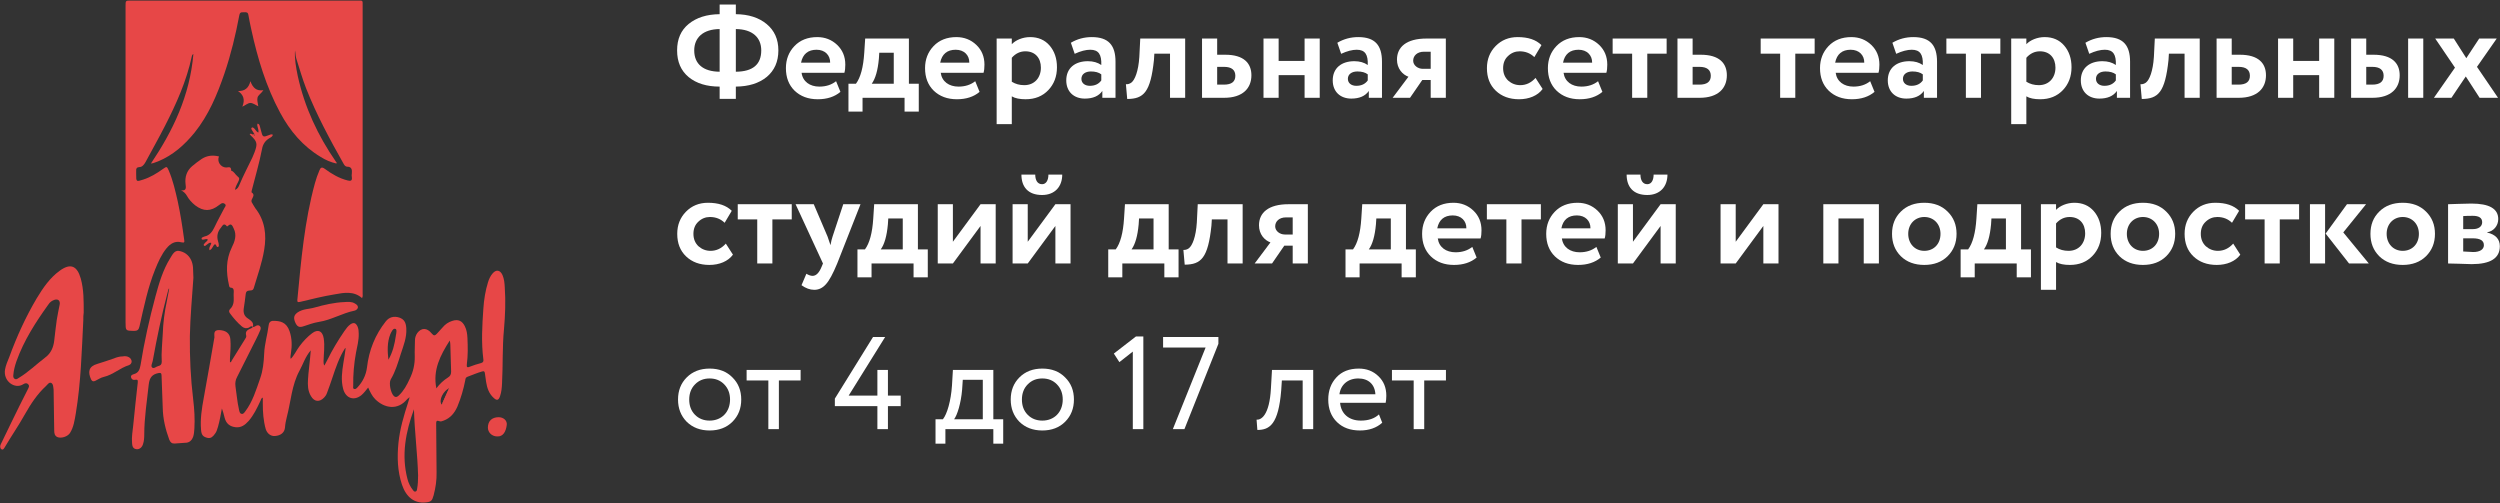 <?xml version="1.0" encoding="UTF-8"?> <svg xmlns="http://www.w3.org/2000/svg" viewBox="0 0 333.00 67.00" data-guides="{&quot;vertical&quot;:[],&quot;horizontal&quot;:[]}"><rect x="0" y="0" width="333.00" height="67.00" fill="#333333" stroke="none"/><defs></defs><path fill="#e74747" stroke="none" fill-opacity="1" stroke-width="1" stroke-opacity="1" id="tSvg16fb925f3c" title="Path 1" d="M48.225 39.708C47.125 38.734 45.816 38.984 44.585 39.207C43.04 39.457 41.495 39.847 39.977 40.209C39.636 40.292 39.584 40.209 39.61 39.903C40.108 34.698 40.553 29.494 41.941 24.428C42.098 23.844 42.307 23.259 42.543 22.703C42.7 22.313 42.857 22.202 43.25 22.48C44.193 23.176 45.187 23.76 46.313 24.039C46.733 24.15 46.942 24.067 46.863 23.566C46.837 23.426 46.837 23.287 46.863 23.148C46.916 22.619 46.863 22.202 46.235 22.202C46.025 22.202 45.868 22.007 45.764 21.812C43.931 18.556 42.15 15.272 40.762 11.737C40.265 10.457 39.898 9.149 39.479 7.841C39.348 7.479 39.374 7.034 39.296 6.728C39.217 7.813 39.427 8.982 39.662 10.123C40.579 14.326 42.359 18.083 44.742 21.534C44.795 21.59 44.873 21.645 44.821 21.785C44.062 21.617 43.355 21.311 42.7 20.894C40.369 19.502 38.615 17.443 37.306 14.994C35.447 11.543 34.321 7.813 33.483 3.973C33.352 3.332 33.195 2.692 33.09 2.024C33.038 1.635 32.828 1.607 32.54 1.635C32.278 1.662 31.99 1.523 31.885 1.996C31.388 4.64 30.759 7.257 29.895 9.789C28.927 12.628 27.774 15.355 25.915 17.665C24.58 19.308 23.035 20.671 21.097 21.478C20.861 21.562 20.652 21.645 20.416 21.729C20.338 21.756 20.233 21.756 20.102 21.785C23.061 17.387 25.287 12.739 25.758 7.201C25.575 7.284 25.575 7.423 25.549 7.507C24.842 10.819 23.48 13.825 21.987 16.747C21.149 18.389 20.233 20.003 19.369 21.617C19.16 21.979 18.924 22.258 18.531 22.258C18.217 22.285 18.112 22.452 18.138 22.759C18.138 22.898 18.138 23.064 18.138 23.232C18.138 24.206 18.138 24.233 19.055 23.927C20.023 23.621 20.888 23.093 21.699 22.508C22.223 22.146 22.223 22.146 22.485 22.731C23.035 24.011 23.349 25.402 23.663 26.766C24.03 28.464 24.292 30.162 24.527 31.887C24.58 32.221 24.606 32.388 24.161 32.277C23.323 32.054 22.694 32.444 22.171 33.084C21.49 33.919 21.071 34.893 20.652 35.923C19.683 38.344 19.16 40.904 18.583 43.465C18.479 43.938 18.295 44.077 17.85 44.077C16.724 44.049 16.724 44.077 16.724 42.88C16.724 28.854 16.724 14.827 16.724 0.828C16.724 0.076 16.724 0.076 17.405 0.076C27.46 0.076 37.541 0.076 47.596 0.076C48.382 0.076 48.303 -0.007 48.303 0.855C48.303 13.574 48.303 26.321 48.303 39.04C48.303 39.262 48.356 39.457 48.225 39.708ZM25.758 6.95C25.749 6.941 25.741 6.932 25.732 6.923C25.723 6.932 25.715 6.941 25.706 6.95C25.723 6.95 25.741 6.95 25.758 6.95Z"></path><path fill="#e74747" stroke="none" fill-opacity="1" stroke-width="1" stroke-opacity="1" id="tSvgeb3c6b0c41" title="Path 2" d="M45.975 46.359C45.19 47.584 44.718 48.975 44.247 50.395C44.038 51.035 43.802 51.675 43.566 52.315C43.487 52.565 43.356 52.76 43.173 52.955C42.571 53.595 41.864 53.54 41.419 52.76C41 52.064 40.974 51.313 41.026 50.534C41.079 49.56 41.236 48.558 41.314 47.584C41.34 47.333 41.367 47.055 41.393 46.665C40.66 47.528 40.371 48.502 39.9 49.365C38.853 51.285 38.748 53.484 38.198 55.571C38.093 56.016 37.989 56.462 37.962 56.935C37.91 57.603 37.413 58.02 36.627 58.076C36.077 58.132 35.58 57.742 35.396 57.158C35.082 56.044 35.004 54.903 35.004 53.762C35.004 53.512 35.004 53.261 35.004 52.955C34.768 53.038 34.768 53.261 34.689 53.4C34.244 54.346 33.799 55.293 33.118 56.072C32.647 56.601 32.123 56.99 31.39 56.907C30.657 56.824 30.133 56.462 29.924 55.655C29.819 55.237 29.714 54.82 29.557 54.402C29.4 55.237 29.269 56.044 29.034 56.852C28.929 57.185 28.85 57.519 28.641 57.77C28.405 58.104 28.117 58.438 27.646 58.327C27.043 58.188 26.834 57.937 26.781 57.269C26.65 55.822 26.886 54.374 27.148 52.955C27.619 50.339 28.091 47.695 28.536 45.079C28.536 45.051 28.562 45.023 28.562 44.968C28.562 44.494 28.405 43.965 29.164 43.965C30.081 43.993 30.604 44.383 30.683 45.162C30.762 46.025 30.683 46.888 30.631 47.751C30.631 47.917 30.631 48.085 30.631 48.252C30.788 48.279 30.814 48.14 30.866 48.029C31.442 47.111 32.018 46.192 32.594 45.246C32.699 45.079 32.83 44.884 32.804 44.745C32.594 44.049 33.066 43.91 33.485 43.715C33.563 43.687 33.642 43.604 33.694 43.548C33.877 43.576 34.008 43.437 34.139 43.381C34.323 43.298 34.48 43.298 34.637 43.465C34.768 43.632 34.742 43.799 34.663 43.993C34.349 44.745 33.956 45.496 33.59 46.22C32.909 47.556 32.254 48.892 31.573 50.228C31.364 50.617 31.311 51.007 31.364 51.452C31.521 52.482 31.6 53.54 31.835 54.569C31.888 54.792 31.914 55.07 32.175 55.126C32.411 55.182 32.542 54.959 32.673 54.792C33.642 53.512 34.113 51.953 34.637 50.45C35.03 49.365 35.134 48.252 35.187 47.111C35.239 45.803 35.632 44.578 35.789 43.298C35.816 42.992 35.999 42.769 36.287 42.741C37.334 42.713 38.146 42.908 38.565 44.105C38.905 45.079 38.905 46.081 38.748 47.083C38.722 47.305 38.643 47.528 38.722 47.806C39.219 47.305 39.481 46.665 39.9 46.109C40.398 45.441 40.948 44.856 41.576 44.383C42.362 43.799 42.964 44.077 43.121 45.079C43.278 46.109 43.121 47.111 43.095 48.14C43.095 48.307 43.095 48.502 43.2 48.697C43.33 48.446 43.487 48.196 43.618 47.917C44.273 46.582 45.032 45.329 45.87 44.105C46.106 43.771 46.342 43.437 46.656 43.214C47.101 42.908 47.389 42.992 47.625 43.492C47.756 43.799 47.782 44.105 47.782 44.439C47.808 45.329 47.572 46.164 47.415 46.999C47.154 48.446 47.023 49.894 47.049 51.369C47.049 51.536 46.97 51.758 47.18 51.814C47.337 51.87 47.494 51.73 47.599 51.619C48.306 50.868 48.751 49.977 48.882 48.947C49.144 46.638 49.982 44.578 51.395 42.797C51.84 42.24 52.469 42.073 53.176 42.296C53.805 42.518 54.066 42.908 54.119 43.715C54.197 44.94 53.752 46.025 53.386 47.138C53.019 48.307 52.678 49.476 52.05 50.534C51.762 51.035 52.05 52.343 52.443 52.732C52.705 52.983 52.914 52.872 53.124 52.677C53.779 52.064 54.197 51.285 54.564 50.478C55.035 49.532 55.271 48.53 55.245 47.444C55.218 46.749 55.271 46.053 55.271 45.357C55.271 44.995 55.376 44.661 55.585 44.355C56.135 43.632 56.868 43.632 57.497 44.411C57.785 44.773 57.942 44.717 58.204 44.439C58.439 44.16 58.701 43.91 58.937 43.632C59.303 43.186 59.722 42.908 60.246 42.741C61.005 42.491 61.555 42.713 61.922 43.465C62.158 43.938 62.236 44.467 62.262 44.995C62.315 46.164 62.341 47.333 62.184 48.502C62.131 48.919 62.236 49.003 62.603 48.836C63.074 48.641 63.572 48.502 64.069 48.363C64.331 48.279 64.436 48.168 64.383 47.862C64.095 45.608 64.226 43.381 64.383 41.127C64.462 39.93 64.645 38.733 65.012 37.565C65.143 37.147 65.326 36.757 65.614 36.423C66.085 35.867 66.609 35.95 66.923 36.618C67.159 37.147 67.211 37.731 67.237 38.316C67.368 40.153 67.29 41.99 67.133 43.826C66.897 46.248 67.002 48.669 66.871 51.063C66.845 51.647 66.792 52.231 66.609 52.76C66.426 53.317 66.19 53.4 65.771 53.011C65.143 52.454 64.881 51.703 64.75 50.868C64.698 50.506 64.645 50.116 64.593 49.755C64.567 49.504 64.488 49.393 64.226 49.476C63.545 49.671 62.891 49.949 62.236 50.2C62.027 50.283 62.001 50.45 61.974 50.645C61.739 51.842 61.398 53.011 60.927 54.152C60.534 55.042 59.984 55.682 59.12 56.016C58.911 56.1 58.701 56.184 58.518 56.1C58.073 55.933 58.099 56.211 58.099 56.517C58.125 58.66 58.125 60.803 58.151 62.947C58.177 63.976 58.02 64.978 57.758 65.98C57.549 66.731 57.418 66.843 56.685 66.926C55.218 67.065 54.119 66.258 53.543 64.561C52.94 62.752 52.888 60.887 53.071 59.022C53.255 57.13 53.805 55.321 54.38 53.54C54.433 53.4 54.459 53.233 54.511 53.094C54.511 53.038 54.564 52.955 54.538 52.927C54.485 52.872 54.459 52.955 54.407 53.011C54.354 53.066 54.276 53.122 54.224 53.178C52.967 54.708 51.186 54.374 49.982 53.178C49.563 52.76 49.301 52.204 49.039 51.619C48.725 52.009 48.463 52.371 48.122 52.649C47.154 53.428 46.054 53.066 45.713 51.814C45.399 50.645 45.556 49.504 45.74 48.335C45.844 47.723 45.949 47.111 46.028 46.47C46.028 46.443 46.028 46.387 46.028 46.359C46.001 46.331 46.001 46.359 45.975 46.359ZM55.14 54.514C54.04 57.519 53.438 60.609 54.276 63.809C54.407 64.338 54.669 64.867 55.009 65.284C55.088 65.396 55.166 65.507 55.323 65.479C55.507 65.451 55.533 65.284 55.559 65.117C55.664 64.533 55.69 63.948 55.69 63.336C55.611 60.441 55.218 57.492 55.14 54.514ZM59.906 45.357C58.649 47.333 57.628 49.281 58.125 51.73C58.57 51.118 59.094 50.645 59.67 50.283C59.984 50.089 60.089 49.866 60.089 49.504C60.036 48.307 60.036 47.083 59.984 45.886C59.984 45.747 59.958 45.58 59.906 45.357ZM51.736 47.917C52.312 46.916 52.574 45.83 52.731 44.689C52.783 44.383 52.914 43.854 52.652 43.799C52.338 43.715 52.155 44.188 51.998 44.494C51.553 45.608 51.605 46.777 51.736 47.917ZM59.827 51.703C59.068 52.064 58.387 53.289 58.832 53.901C59.164 53.168 59.495 52.435 59.827 51.703"></path><path fill="#e74747" stroke="none" fill-opacity="1" stroke-width="1" stroke-opacity="1" id="tSvg12068e09d0" title="Path 3" d="M25.761 37.008C25.578 39.652 25.342 42.212 25.29 44.773C25.263 47.611 25.394 50.422 25.735 53.233C25.892 54.514 25.97 55.822 25.892 57.102C25.866 57.464 25.84 57.825 25.735 58.16C25.578 58.605 25.29 58.911 24.844 58.967C24.321 59.022 23.797 59.022 23.273 59.078C22.907 59.106 22.697 58.939 22.54 58.549C22.043 57.185 21.702 55.794 21.676 54.319C21.65 52.899 21.545 51.452 21.519 50.033C21.519 49.671 21.388 49.643 21.074 49.699C20.288 49.866 19.922 50.283 19.817 51.174C19.581 53.4 19.215 55.627 19.215 57.881C19.215 58.298 19.188 58.744 19.057 59.133C18.927 59.607 18.56 59.885 18.167 59.829C17.696 59.774 17.617 59.412 17.591 59.022C17.512 58.215 17.67 57.436 17.748 56.629C17.931 54.736 18.141 52.844 18.35 50.951C18.377 50.617 18.324 50.534 18.01 50.59C17.774 50.645 17.539 50.562 17.46 50.283C17.382 49.977 17.643 49.894 17.827 49.838C18.429 49.671 18.612 49.254 18.717 48.641C19.215 45.552 19.895 42.491 20.707 39.485C21.178 37.731 21.702 35.95 22.671 34.392C22.959 33.946 23.221 33.334 23.823 33.418C24.504 33.529 25.106 33.919 25.447 34.614C25.604 34.949 25.682 35.282 25.709 35.644C25.735 36.145 25.735 36.618 25.761 37.008ZM22.54 38.455C22.514 38.455 22.488 38.455 22.462 38.455C22.409 38.65 22.357 38.845 22.304 39.04C21.519 42.018 20.89 45.051 20.341 48.085C20.288 48.363 20.052 48.753 20.262 48.947C20.498 49.17 20.812 48.808 21.1 48.753C21.388 48.697 21.545 48.53 21.545 48.196C21.466 46.971 21.624 45.747 21.676 44.522C21.728 43.019 21.912 41.544 22.226 40.097C22.331 39.568 22.435 39.012 22.54 38.455Z"></path><path fill="#e74747" stroke="none" fill-opacity="1" stroke-width="1" stroke-opacity="1" id="tSvg18bc3139dc0" title="Path 4" d="M11.097 42.63C10.887 46.776 10.782 50.923 10.101 55.042C9.944 55.961 9.813 56.907 9.316 57.686C9.002 58.159 8.138 58.438 7.64 58.215C7.274 58.048 7.221 57.714 7.221 57.324C7.195 55.599 7.169 53.846 7.143 52.12C7.143 52.064 7.143 51.981 7.143 51.925C7.09 51.591 7.116 51.174 6.828 51.007C6.54 50.868 6.331 51.229 6.121 51.424C4.969 52.482 4.105 53.79 3.32 55.181C2.482 56.684 1.513 58.076 0.649 59.551C0.544 59.718 0.413 59.996 0.177 59.829C-0.032 59.662 -0.006 59.356 0.125 59.133C0.57 58.187 1.042 57.213 1.513 56.267C2.22 54.792 2.953 53.344 3.686 51.897C3.791 51.675 3.974 51.424 3.765 51.202C3.555 50.951 3.267 51.062 3.058 51.202C1.984 51.869 0.387 50.784 0.675 49.198C0.78 48.613 1.015 48.112 1.225 47.583C2.22 44.856 3.424 42.212 4.891 39.735C5.729 38.344 6.645 37.008 7.954 36.061C9.368 35.032 10.259 35.366 10.756 37.091C11.175 38.594 11.149 40.125 11.149 41.656C11.097 41.934 11.097 42.268 11.097 42.63ZM1.775 49.949C1.748 50.144 1.775 50.339 1.932 50.45C2.115 50.589 2.298 50.478 2.455 50.367C3.765 49.587 4.864 48.502 6.069 47.583C6.776 47.055 7.116 46.275 7.221 45.385C7.326 44.466 7.431 43.52 7.561 42.602C7.666 41.906 7.823 41.238 7.954 40.542C8.033 40.041 7.719 39.791 7.274 39.93C6.933 40.041 6.645 40.236 6.436 40.57C4.76 42.908 3.189 45.329 2.194 48.112C1.984 48.725 1.827 49.309 1.775 49.949Z"></path><path fill="#e74747" stroke="none" fill-opacity="1" stroke-width="1" stroke-opacity="1" id="tSvge71389def5" title="Path 5" d="M33.854 17.804C33.749 17.637 33.644 17.47 33.539 17.303C33.487 17.22 33.435 17.108 33.513 17.025C33.618 16.913 33.723 16.997 33.801 17.052C34.011 17.22 34.116 17.526 34.404 17.665C34.535 17.22 34.168 16.858 34.299 16.468C34.535 16.496 34.561 16.663 34.613 16.83C34.665 17.025 34.718 17.22 34.77 17.414C34.98 18.277 35.032 18.305 35.818 17.999C35.975 17.943 36.132 17.832 36.341 17.943C36.289 18.221 36.053 18.305 35.87 18.416C35.32 18.75 35.006 19.223 34.901 19.863C34.535 21.728 34.011 23.509 33.539 25.346C33.513 25.43 33.487 25.597 33.513 25.625C33.985 25.931 33.67 26.265 33.539 26.571C33.461 26.765 33.487 26.905 33.592 27.044C33.723 27.267 33.854 27.517 34.011 27.739C35.294 29.382 35.53 31.247 35.189 33.278C34.901 35.032 34.299 36.702 33.801 38.371C33.697 38.733 33.408 38.677 33.173 38.705C32.885 38.733 32.754 38.872 32.728 39.178C32.649 39.818 32.571 40.458 32.466 41.099C32.387 41.683 32.544 42.128 33.042 42.435C33.068 42.462 33.094 42.462 33.12 42.49C33.461 42.741 33.854 42.991 33.67 43.548C33.487 43.353 33.304 43.548 33.173 43.631C32.806 43.798 32.518 43.715 32.23 43.492C31.628 42.991 31.104 42.379 30.633 41.739C30.476 41.544 30.476 41.321 30.659 41.154C31.104 40.737 31.157 40.18 31.131 39.624C31.131 39.401 31.104 39.178 31.131 38.956C31.157 38.622 31.131 38.343 30.738 38.316C30.554 38.316 30.528 38.121 30.502 37.981C30.109 36.256 30.083 34.586 30.869 32.972C31.262 32.193 31.576 31.33 31.131 30.439C30.973 30.105 30.816 29.632 30.345 30.105C30.293 30.161 30.214 30.189 30.188 30.105C29.795 29.632 29.612 30.105 29.428 30.328C28.983 30.857 28.826 31.469 29.062 32.193C29.114 32.332 29.14 32.499 29.14 32.638C29.167 32.749 29.14 32.861 29.036 32.889C28.931 32.944 28.852 32.833 28.826 32.749C28.669 32.387 28.538 32.554 28.407 32.777C28.276 32.972 28.198 33.222 27.91 33.334C27.779 32.944 28.093 32.694 28.145 32.36C27.857 32.248 27.726 32.499 27.517 32.61C27.412 32.694 27.308 32.833 27.177 32.721C27.046 32.554 27.229 32.471 27.308 32.36C27.412 32.193 27.648 32.137 27.674 31.887C27.465 31.775 27.255 31.914 27.072 31.914C26.993 31.914 26.889 31.942 26.862 31.831C26.81 31.692 26.915 31.636 26.993 31.608C27.072 31.552 27.177 31.525 27.255 31.497C27.91 31.358 28.276 30.885 28.564 30.272C28.983 29.382 29.454 28.547 29.9 27.684C29.978 27.545 30.162 27.378 29.978 27.183C29.795 27.016 29.586 27.016 29.402 27.155C29.323 27.211 29.245 27.267 29.167 27.322C28.067 28.185 27.098 28.185 25.998 27.35C25.553 26.988 25.16 26.571 24.872 26.042C24.715 25.764 24.453 25.513 24.113 25.346C24.872 25.457 24.768 24.984 24.715 24.511C24.61 23.565 24.872 22.758 25.579 22.146C25.998 21.784 26.417 21.478 26.862 21.172C27.595 20.698 28.355 20.643 29.167 20.838C28.878 21.506 29.376 22.285 30.109 22.313C30.397 22.313 30.816 22.09 30.79 22.73C31.183 22.841 31.34 23.259 31.628 23.482C31.942 23.704 31.89 23.871 31.759 24.149C31.602 24.483 31.392 24.817 31.314 25.207C31.314 25.235 31.314 25.291 31.314 25.318C31.331 25.3 31.349 25.281 31.366 25.263C31.628 25.151 31.759 24.929 31.864 24.678C32.387 23.426 33.016 22.229 33.618 20.977C33.723 20.754 33.801 20.504 33.906 20.281C34.325 19.14 34.273 18.861 33.382 18.027C33.33 17.971 33.304 17.943 33.251 17.86C33.461 17.721 33.592 17.915 33.749 17.943C33.828 17.999 33.88 18.11 33.958 18.027C34.011 17.915 33.932 17.86 33.854 17.804Z"></path><path fill="#e74747" stroke="none" fill-opacity="1" stroke-width="1" stroke-opacity="1" id="tSvg79422ed290" title="Path 6" d="M45.869 40.236C46.34 40.208 46.837 40.152 47.283 40.431C47.466 40.542 47.675 40.681 47.675 40.904C47.675 41.154 47.44 41.321 47.23 41.377C45.581 41.711 44.114 42.629 42.465 42.88C41.758 42.991 41.103 43.242 40.422 43.464C39.846 43.659 39.558 43.52 39.296 42.88C39.06 42.267 39.191 41.934 39.663 41.599C40.37 41.126 41.181 41.182 41.915 40.959C43.198 40.597 44.533 40.291 45.869 40.236Z"></path><path fill="#e74747" stroke="none" fill-opacity="1" stroke-width="1" stroke-opacity="1" id="tSvg3641c65810" title="Path 7" d="M16.359 47.472C16.647 47.416 16.935 47.444 17.17 47.583C17.38 47.695 17.511 47.889 17.537 48.14C17.537 48.391 17.38 48.557 17.17 48.641C15.992 49.003 15.05 49.921 13.845 50.199C13.452 50.283 13.085 50.533 12.693 50.728C12.457 50.84 12.274 50.812 12.143 50.561C11.671 49.532 11.803 48.808 12.955 48.474C13.688 48.251 14.421 48.001 15.154 47.75C15.547 47.583 15.966 47.472 16.359 47.472Z"></path><path fill="#e74747" stroke="none" fill-opacity="1" stroke-width="1" stroke-opacity="1" id="tSvg123c74a8a46" title="Path 8" d="M35.083 12.015C34.795 12.46 34.376 12.655 34.298 13.017C34.219 13.351 34.35 13.741 34.403 14.158C34.036 13.991 33.696 13.713 33.355 13.713C33.041 13.713 32.727 13.991 32.282 14.214C32.648 13.295 32.465 12.655 31.706 12.126C32.596 12.154 33.12 11.737 33.355 10.818C33.669 11.681 34.141 12.154 35.083 12.015Z"></path><path fill="#e74747" stroke="none" fill-opacity="1" stroke-width="1" stroke-opacity="1" id="tSvg13f26f771fa" title="Path 9" d="M66.217 58.131C65.536 58.131 64.986 57.603 64.986 56.962C64.986 56.072 65.536 55.571 66.426 55.571C67.055 55.571 67.579 56.016 67.5 56.6C67.395 57.463 67.028 58.187 66.217 58.131Z"></path><path fill="#e74747" stroke="none" fill-opacity="1" stroke-width="1" stroke-opacity="1" id="tSvg3fbdf7b23a" title="Path 10" d="M25.761 6.951C25.743 6.951 25.725 6.951 25.707 6.951C25.716 6.942 25.725 6.932 25.734 6.923C25.743 6.932 25.752 6.942 25.761 6.951Z"></path><path fill="#e74747" stroke="none" fill-opacity="1" stroke-width="1" stroke-opacity="1" id="tSvg58b1d4f2bb" title="Path 11" d="M59.827 51.703C59.775 52.594 59.277 53.234 58.832 53.902C59.164 53.169 59.495 52.436 59.827 51.703"></path><path fill="#e74747" stroke="none" fill-opacity="1" stroke-width="1" stroke-opacity="1" id="tSvg610de0ffd1" title="Path 12" d="M54.381 52.983C54.407 52.955 54.433 52.844 54.512 52.899C54.538 52.927 54.486 53.011 54.486 53.066C54.459 53.038 54.433 53.01 54.381 52.983Z"></path><path fill="#e74747" stroke="none" fill-opacity="1" stroke-width="1" stroke-opacity="1" id="tSvg87f72dd853" title="Path 13" d="M45.975 46.358C46.002 46.331 46.028 46.331 46.028 46.303C46.028 46.331 46.028 46.386 46.028 46.413C46.002 46.413 46.002 46.386 45.975 46.358Z"></path><path fill="#e74747" stroke="none" fill-opacity="1" stroke-width="1" stroke-opacity="1" id="tSvg25eb9d5aad" title="Path 14" d="M33.85 17.804C33.902 17.859 33.98 17.942 33.928 17.998C33.85 18.108 33.772 17.97 33.719 17.915C33.772 17.887 33.824 17.832 33.85 17.804Z"></path><path fill="#e74747" stroke="none" fill-opacity="1" stroke-width="1" stroke-opacity="1" id="tSvg185ec3a78a1" title="Path 15" d="M31.388 25.234C31.371 25.252 31.354 25.271 31.336 25.289C31.336 25.262 31.336 25.207 31.336 25.179C31.336 25.207 31.362 25.207 31.388 25.234Z"></path><path fill="#ffffff" stroke="none" fill-opacity="1" stroke-width="1" stroke-opacity="1" id="tSvg146bf1d3e9" title="Path 16" d="M98.014 13.168C97.294 13.168 96.575 13.168 95.856 13.168C95.856 12.624 95.856 12.08 95.856 11.536C94.137 11.536 92.769 11.115 91.734 10.273C90.699 9.414 90.19 8.238 90.19 6.713C90.19 5.204 90.699 4.029 91.734 3.187C92.769 2.345 94.137 1.906 95.856 1.889C95.856 1.462 95.856 1.035 95.856 0.608C96.575 0.608 97.294 0.608 98.014 0.608C98.014 1.035 98.014 1.462 98.014 1.889C99.715 1.906 101.083 2.345 102.118 3.204C103.153 4.064 103.679 5.221 103.679 6.713C103.679 8.221 103.153 9.396 102.118 10.256C101.083 11.098 99.715 11.519 98.014 11.536C98.014 12.08 98.014 12.624 98.014 13.168ZM101.399 6.713C101.399 5.011 100.241 3.888 98.014 3.871C98.014 5.765 98.014 7.66 98.014 9.554C100.276 9.537 101.399 8.589 101.399 6.713ZM92.471 6.713C92.471 8.537 93.681 9.537 95.856 9.554C95.856 7.66 95.856 5.765 95.856 3.871C93.663 3.888 92.471 5.011 92.471 6.713Z"></path><path fill="#ffffff" stroke="none" fill-opacity="1" stroke-width="1" stroke-opacity="1" id="tSvgd9c7179bdf" title="Path 17" d="M111.366 10.817C111.559 11.291 111.752 11.764 111.945 12.238C111.173 12.887 110.173 13.22 108.927 13.22C107.647 13.22 106.63 12.834 105.84 12.08C105.068 11.326 104.683 10.326 104.683 9.081C104.683 7.905 105.068 6.923 105.823 6.133C106.577 5.344 107.595 4.941 108.858 4.941C109.892 4.941 110.787 5.292 111.506 5.976C112.225 6.66 112.594 7.537 112.594 8.607C112.594 9.045 112.559 9.414 112.471 9.694C110.571 9.694 108.671 9.694 106.77 9.694C106.928 10.87 107.875 11.536 109.138 11.536C110.033 11.536 110.77 11.291 111.366 10.817ZM108.77 6.625C107.63 6.625 106.928 7.204 106.7 8.344C107.992 8.344 109.284 8.344 110.576 8.344C110.594 7.361 109.892 6.625 108.77 6.625Z"></path><path fill="#ffffff" stroke="none" fill-opacity="1" stroke-width="1" stroke-opacity="1" id="tSvg6d5e11bc5" title="Path 18" d="M114.891 14.869C114.266 14.869 113.64 14.869 113.014 14.869C113.014 13.63 113.014 12.39 113.014 11.15C113.348 11.15 113.681 11.15 114.014 11.15C114.628 10.326 114.996 8.958 115.119 7.028C115.16 6.397 115.201 5.765 115.242 5.134C117.183 5.134 119.125 5.134 121.066 5.134C121.066 7.139 121.066 9.145 121.066 11.15C121.504 11.15 121.943 11.15 122.381 11.15C122.381 12.39 122.381 13.63 122.381 14.869C121.75 14.869 121.118 14.869 120.487 14.869C120.487 14.255 120.487 13.641 120.487 13.027C118.622 13.027 116.756 13.027 114.891 13.027C114.891 13.641 114.891 14.255 114.891 14.869ZM117.119 7.028C117.102 7.297 117.084 7.566 117.066 7.835C116.926 9.361 116.61 10.466 116.119 11.15C117.096 11.15 118.072 11.15 119.049 11.15C119.049 9.776 119.049 8.402 119.049 7.028C118.405 7.028 117.762 7.028 117.119 7.028Z"></path><path fill="#ffffff" stroke="none" fill-opacity="1" stroke-width="1" stroke-opacity="1" id="tSvg1186bee8c35" title="Path 19" d="M129.9 10.817C130.094 11.291 130.286 11.764 130.48 12.238C129.708 12.887 128.708 13.22 127.462 13.22C126.182 13.22 125.165 12.834 124.375 12.08C123.603 11.326 123.217 10.326 123.217 9.081C123.217 7.905 123.603 6.923 124.358 6.133C125.112 5.344 126.129 4.941 127.392 4.941C128.427 4.941 129.322 5.292 130.041 5.976C130.76 6.66 131.129 7.537 131.129 8.607C131.129 9.045 131.093 9.414 131.006 9.694C129.106 9.694 127.205 9.694 125.305 9.694C125.463 10.87 126.41 11.536 127.673 11.536C128.567 11.536 129.304 11.291 129.9 10.817ZM127.304 6.625C126.164 6.625 125.463 7.204 125.235 8.344C126.527 8.344 127.819 8.344 129.111 8.344C129.129 7.361 128.427 6.625 127.304 6.625Z"></path><path fill="#ffffff" stroke="none" fill-opacity="1" stroke-width="1" stroke-opacity="1" id="tSvg7661d5014b" title="Path 20" d="M134.771 16.535C134.098 16.535 133.426 16.535 132.753 16.535C132.753 12.735 132.753 8.934 132.753 5.134C133.426 5.134 134.098 5.134 134.771 5.134C134.771 5.385 134.771 5.637 134.771 5.888C135.279 5.344 136.226 4.941 137.209 4.941C138.279 4.941 139.156 5.309 139.805 6.063C140.454 6.818 140.787 7.782 140.787 8.958C140.787 10.185 140.401 11.203 139.629 12.01C138.858 12.817 137.858 13.22 136.612 13.22C135.823 13.22 135.209 13.097 134.771 12.834C134.771 14.068 134.771 15.302 134.771 16.535ZM136.577 6.835C135.893 6.835 135.279 7.116 134.771 7.695C134.771 8.759 134.771 9.823 134.771 10.887C135.244 11.185 135.788 11.343 136.437 11.343C137.788 11.343 138.647 10.361 138.647 9.01C138.647 7.73 137.893 6.835 136.577 6.835Z"></path><path fill="#ffffff" stroke="none" fill-opacity="1" stroke-width="1" stroke-opacity="1" id="tSvg62c8b0b9e" title="Path 21" d="M143.149 7.168C142.979 6.677 142.809 6.186 142.64 5.695C143.499 5.186 144.429 4.941 145.429 4.941C147.674 4.941 148.586 6.046 148.586 8.221C148.586 9.823 148.586 11.425 148.586 13.027C148.001 13.027 147.417 13.027 146.832 13.027C146.832 12.723 146.832 12.419 146.832 12.115C146.358 12.799 145.569 13.133 144.499 13.133C143.026 13.133 142.026 12.203 142.026 10.712C142.026 9.045 143.219 8.151 144.903 8.151C145.622 8.151 146.218 8.326 146.692 8.659C146.744 7.274 146.341 6.625 145.218 6.625C144.639 6.625 143.938 6.8 143.149 7.168ZM145.166 11.431C145.85 11.431 146.358 11.185 146.692 10.712C146.692 10.443 146.692 10.174 146.692 9.905C146.358 9.642 145.885 9.519 145.306 9.519C144.587 9.519 144.043 9.87 144.043 10.501C144.043 11.08 144.517 11.431 145.166 11.431Z"></path><path fill="#ffffff" stroke="none" fill-opacity="1" stroke-width="1" stroke-opacity="1" id="tSvg55b0b13c39" title="Path 22" d="M157.864 13.027C157.191 13.027 156.519 13.027 155.846 13.027C155.846 11.069 155.846 9.11 155.846 7.151C155.15 7.151 154.455 7.151 153.759 7.151C153.741 7.432 153.724 7.712 153.706 7.993C153.25 12.308 152.338 13.168 150.145 13.185C150.087 12.53 150.029 11.876 149.97 11.22C150.233 11.238 150.461 11.168 150.689 11.01C151.163 10.659 151.637 9.484 151.759 7.59C151.8 6.771 151.841 5.952 151.882 5.134C153.876 5.134 155.87 5.134 157.864 5.134C157.864 7.765 157.864 10.396 157.864 13.027Z"></path><path fill="#ffffff" stroke="none" fill-opacity="1" stroke-width="1" stroke-opacity="1" id="tSvg9b224fd72f" title="Path 23" d="M163.057 13.027C162.075 13.027 161.092 13.027 160.11 13.027C160.11 10.396 160.11 7.765 160.11 5.134C160.782 5.134 161.455 5.134 162.127 5.134C162.127 5.853 162.127 6.572 162.127 7.291C162.49 7.291 162.852 7.291 163.215 7.291C165.688 7.291 166.688 8.431 166.688 10.028C166.688 11.729 165.565 13.027 163.057 13.027ZM163.039 8.905C162.735 8.905 162.431 8.905 162.127 8.905C162.127 9.694 162.127 10.484 162.127 11.273C162.425 11.273 162.724 11.273 163.022 11.273C164.039 11.273 164.548 10.887 164.548 10.098C164.548 9.309 164.039 8.905 163.039 8.905Z"></path><path fill="#ffffff" stroke="none" fill-opacity="1" stroke-width="1" stroke-opacity="1" id="tSvg1642ead54cc" title="Path 24" d="M175.788 13.027C175.116 13.027 174.443 13.027 173.771 13.027C173.771 12.022 173.771 11.016 173.771 10.01C172.619 10.01 171.467 10.01 170.315 10.01C170.315 11.016 170.315 12.022 170.315 13.027C169.643 13.027 168.971 13.027 168.298 13.027C168.298 10.396 168.298 7.765 168.298 5.134C168.971 5.134 169.643 5.134 170.315 5.134C170.315 6.128 170.315 7.122 170.315 8.116C171.467 8.116 172.619 8.116 173.771 8.116C173.771 7.122 173.771 6.128 173.771 5.134C174.443 5.134 175.116 5.134 175.788 5.134C175.788 7.765 175.788 10.396 175.788 13.027Z"></path><path fill="#ffffff" stroke="none" fill-opacity="1" stroke-width="1" stroke-opacity="1" id="tSvg5d1a1ff88e" title="Path 25" d="M178.642 7.168C178.472 6.677 178.303 6.186 178.133 5.695C178.993 5.186 179.922 4.941 180.922 4.941C183.167 4.941 184.08 6.046 184.08 8.221C184.08 9.823 184.08 11.425 184.08 13.027C183.495 13.027 182.91 13.027 182.326 13.027C182.326 12.723 182.326 12.419 182.326 12.115C181.852 12.799 181.063 13.133 179.993 13.133C178.519 13.133 177.519 12.203 177.519 10.712C177.519 9.045 178.712 8.151 180.396 8.151C181.115 8.151 181.712 8.326 182.185 8.659C182.238 7.274 181.834 6.625 180.712 6.625C180.133 6.625 179.431 6.8 178.642 7.168ZM180.659 11.431C181.343 11.431 181.852 11.185 182.185 10.712C182.185 10.443 182.185 10.174 182.185 9.905C181.852 9.642 181.378 9.519 180.8 9.519C180.08 9.519 179.536 9.87 179.536 10.501C179.536 11.08 180.01 11.431 180.659 11.431Z"></path><path fill="#ffffff" stroke="none" fill-opacity="1" stroke-width="1" stroke-opacity="1" id="tSvg186e1d060e7" title="Path 26" d="M190.007 5.134C190.866 5.134 191.726 5.134 192.585 5.134C192.585 7.765 192.585 10.396 192.585 13.027C191.913 13.027 191.24 13.027 190.568 13.027C190.568 12.238 190.568 11.449 190.568 10.659C190.194 10.659 189.82 10.659 189.446 10.659C188.902 11.449 188.358 12.238 187.814 13.027C187.042 13.027 186.27 13.027 185.499 13.027C186.2 12.092 186.902 11.156 187.603 10.221C186.814 9.94 186.077 9.133 186.077 7.94C186.077 6.274 187.323 5.134 190.007 5.134ZM188.235 8.081C188.235 8.712 188.867 9.168 189.516 9.168C189.866 9.168 190.217 9.168 190.568 9.168C190.568 8.408 190.568 7.648 190.568 6.888C190.27 6.888 189.972 6.888 189.673 6.888C188.761 6.888 188.235 7.432 188.235 8.081Z"></path><path fill="#ffffff" stroke="none" fill-opacity="1" stroke-width="1" stroke-opacity="1" id="tSvgcf63de9f07" title="Path 27" d="M204.532 10.379C204.848 10.87 205.164 11.361 205.479 11.852C204.829 12.747 203.654 13.22 202.338 13.22C201.058 13.22 200.023 12.834 199.234 12.08C198.444 11.326 198.059 10.326 198.059 9.081C198.059 7.905 198.444 6.923 199.217 6.133C199.988 5.344 200.971 4.941 202.146 4.941C203.549 4.941 204.601 5.292 205.321 6.011C205.005 6.543 204.689 7.075 204.374 7.607C203.846 7.098 203.198 6.835 202.409 6.835C201.831 6.835 201.304 7.046 200.866 7.467C200.428 7.87 200.216 8.414 200.216 9.081C200.216 9.764 200.444 10.308 200.883 10.729C201.339 11.133 201.882 11.343 202.497 11.343C203.268 11.343 203.953 11.028 204.532 10.379Z"></path><path fill="#ffffff" stroke="none" fill-opacity="1" stroke-width="1" stroke-opacity="1" id="tSvg2e20dffd47" title="Path 28" d="M212.862 10.817C213.055 11.291 213.248 11.764 213.44 12.238C212.667 12.887 211.669 13.22 210.424 13.22C209.142 13.22 208.125 12.834 207.337 12.08C206.564 11.326 206.179 10.326 206.179 9.081C206.179 7.905 206.564 6.923 207.319 6.133C208.074 5.344 209.09 4.941 210.353 4.941C211.387 4.941 212.283 5.292 213.002 5.976C213.722 6.66 214.089 7.537 214.089 8.607C214.089 9.045 214.055 9.414 213.966 9.694C212.066 9.694 210.166 9.694 208.266 9.694C208.424 10.87 209.372 11.536 210.634 11.536C211.528 11.536 212.265 11.291 212.862 10.817ZM210.266 6.625C209.126 6.625 208.424 7.204 208.196 8.344C209.489 8.344 210.781 8.344 212.073 8.344C212.089 7.361 211.387 6.625 210.266 6.625Z"></path><path fill="#ffffff" stroke="none" fill-opacity="1" stroke-width="1" stroke-opacity="1" id="tSvg2364102768" title="Path 29" d="M217.4 7.151C216.535 7.151 215.669 7.151 214.804 7.151C214.804 6.479 214.804 5.806 214.804 5.134C217.202 5.134 219.599 5.134 221.996 5.134C221.996 5.806 221.996 6.479 221.996 7.151C221.137 7.151 220.277 7.151 219.418 7.151C219.418 9.11 219.418 11.069 219.418 13.027C218.745 13.027 218.073 13.027 217.4 13.027C217.4 11.069 217.4 9.11 217.4 7.151Z"></path><path fill="#ffffff" stroke="none" fill-opacity="1" stroke-width="1" stroke-opacity="1" id="tSvg14640dc0b41" title="Path 30" d="M226.386 13.027C225.404 13.027 224.422 13.027 223.439 13.027C223.439 10.396 223.439 7.765 223.439 5.134C224.112 5.134 224.784 5.134 225.457 5.134C225.457 5.853 225.457 6.572 225.457 7.291C225.819 7.291 226.182 7.291 226.545 7.291C229.018 7.291 230.017 8.431 230.017 10.028C230.017 11.729 228.895 13.027 226.386 13.027ZM226.368 8.905C226.064 8.905 225.76 8.905 225.457 8.905C225.457 9.694 225.457 10.484 225.457 11.273C225.755 11.273 226.054 11.273 226.352 11.273C227.369 11.273 227.878 10.887 227.878 10.098C227.878 9.309 227.369 8.905 226.368 8.905Z"></path><path fill="#ffffff" stroke="none" fill-opacity="1" stroke-width="1" stroke-opacity="1" id="tSvg22f6316760" title="Path 31" d="M237.116 7.151C236.251 7.151 235.387 7.151 234.522 7.151C234.522 6.479 234.522 5.806 234.522 5.134C236.918 5.134 239.315 5.134 241.712 5.134C241.712 5.806 241.712 6.479 241.712 7.151C240.852 7.151 239.993 7.151 239.133 7.151C239.133 9.11 239.133 11.069 239.133 13.027C238.461 13.027 237.788 13.027 237.116 13.027C237.116 11.069 237.116 9.11 237.116 7.151Z"></path><path fill="#ffffff" stroke="none" fill-opacity="1" stroke-width="1" stroke-opacity="1" id="tSvgb4dc17953b" title="Path 32" d="M249.108 10.817C249.301 11.291 249.494 11.764 249.687 12.238C248.916 12.887 247.915 13.22 246.67 13.22C245.39 13.22 244.374 12.834 243.583 12.08C242.812 11.326 242.425 10.326 242.425 9.081C242.425 7.905 242.812 6.923 243.565 6.133C244.32 5.344 245.337 4.941 246.601 4.941C247.636 4.941 248.53 5.292 249.249 5.976C249.968 6.66 250.337 7.537 250.337 8.607C250.337 9.045 250.301 9.414 250.214 9.694C248.313 9.694 246.413 9.694 244.512 9.694C244.671 10.87 245.618 11.536 246.881 11.536C247.776 11.536 248.512 11.291 249.108 10.817ZM246.512 6.625C245.372 6.625 244.671 7.204 244.443 8.344C245.735 8.344 247.027 8.344 248.319 8.344C248.337 7.361 247.636 6.625 246.512 6.625Z"></path><path fill="#ffffff" stroke="none" fill-opacity="1" stroke-width="1" stroke-opacity="1" id="tSvg11c45302274" title="Path 33" d="M252.575 7.168C252.405 6.677 252.236 6.186 252.067 5.695C252.925 5.186 253.857 4.941 254.856 4.941C257.101 4.941 258.013 6.046 258.013 8.221C258.013 9.823 258.013 11.425 258.013 13.027C257.428 13.027 256.844 13.027 256.259 13.027C256.259 12.723 256.259 12.419 256.259 12.115C255.785 12.799 254.996 13.133 253.926 13.133C252.452 13.133 251.453 12.203 251.453 10.712C251.453 9.045 252.646 8.151 254.33 8.151C255.048 8.151 255.644 8.326 256.118 8.659C256.172 7.274 255.767 6.625 254.645 6.625C254.067 6.625 253.365 6.8 252.575 7.168ZM254.592 11.431C255.276 11.431 255.785 11.185 256.118 10.712C256.118 10.443 256.118 10.174 256.118 9.905C255.785 9.642 255.311 9.519 254.733 9.519C254.013 9.519 253.47 9.87 253.47 10.501C253.47 11.08 253.944 11.431 254.592 11.431Z"></path><path fill="#ffffff" stroke="none" fill-opacity="1" stroke-width="1" stroke-opacity="1" id="tSvge7bac3f36f" title="Path 34" d="M261.854 7.151C260.988 7.151 260.123 7.151 259.257 7.151C259.257 6.479 259.257 5.806 259.257 5.134C261.654 5.134 264.051 5.134 266.447 5.134C266.447 5.806 266.447 6.479 266.447 7.151C265.588 7.151 264.729 7.151 263.869 7.151C263.869 9.11 263.869 11.069 263.869 13.027C263.197 13.027 262.526 13.027 261.854 13.027C261.854 11.069 261.854 9.11 261.854 7.151Z"></path><path fill="#ffffff" stroke="none" fill-opacity="1" stroke-width="1" stroke-opacity="1" id="tSvg9f49363d4e" title="Path 35" d="M269.91 16.535C269.237 16.535 268.565 16.535 267.892 16.535C267.892 12.735 267.892 8.934 267.892 5.134C268.565 5.134 269.237 5.134 269.91 5.134C269.91 5.385 269.91 5.637 269.91 5.888C270.419 5.344 271.365 4.941 272.348 4.941C273.418 4.941 274.296 5.309 274.944 6.063C275.594 6.818 275.927 7.782 275.927 8.958C275.927 10.185 275.54 11.203 274.769 12.01C273.996 12.817 272.998 13.22 271.751 13.22C270.962 13.22 270.348 13.097 269.91 12.834C269.91 14.068 269.91 15.302 269.91 16.535ZM271.715 6.835C271.032 6.835 270.419 7.116 269.91 7.695C269.91 8.759 269.91 9.823 269.91 10.887C270.384 11.185 270.927 11.343 271.577 11.343C272.926 11.343 273.786 10.361 273.786 9.01C273.786 7.73 273.031 6.835 271.715 6.835Z"></path><path fill="#ffffff" stroke="none" fill-opacity="1" stroke-width="1" stroke-opacity="1" id="tSvg89bb451df" title="Path 36" d="M278.287 7.168C278.117 6.677 277.948 6.186 277.778 5.695C278.638 5.186 279.568 4.941 280.568 4.941C282.814 4.941 283.726 6.046 283.726 8.221C283.726 9.823 283.726 11.425 283.726 13.027C283.141 13.027 282.556 13.027 281.971 13.027C281.971 12.723 281.971 12.419 281.971 12.115C281.498 12.799 280.709 13.133 279.639 13.133C278.164 13.133 277.166 12.203 277.166 10.712C277.166 9.045 278.359 8.151 280.041 8.151C280.76 8.151 281.357 8.326 281.831 8.659C281.884 7.274 281.48 6.625 280.358 6.625C279.777 6.625 279.076 6.8 278.287 7.168ZM280.305 11.431C280.988 11.431 281.498 11.185 281.831 10.712C281.831 10.443 281.831 10.174 281.831 9.905C281.498 9.642 281.024 9.519 280.445 9.519C279.726 9.519 279.183 9.87 279.183 10.501C279.183 11.08 279.657 11.431 280.305 11.431Z"></path><path fill="#ffffff" stroke="none" fill-opacity="1" stroke-width="1" stroke-opacity="1" id="tSvg165311fdf88" title="Path 37" d="M293.003 13.027C292.33 13.027 291.658 13.027 290.985 13.027C290.985 11.069 290.985 9.11 290.985 7.151C290.289 7.151 289.594 7.151 288.898 7.151C288.88 7.432 288.862 7.712 288.845 7.993C288.389 12.308 287.477 13.168 285.285 13.185C285.226 12.53 285.168 11.876 285.109 11.22C285.372 11.238 285.6 11.168 285.828 11.01C286.302 10.659 286.776 9.484 286.898 7.59C286.939 6.771 286.98 5.952 287.021 5.134C289.015 5.134 291.009 5.134 293.003 5.134C293.003 7.765 293.003 10.396 293.003 13.027Z"></path><path fill="#ffffff" stroke="none" fill-opacity="1" stroke-width="1" stroke-opacity="1" id="tSvg2b93145cd2" title="Path 38" d="M298.195 13.027C297.213 13.027 296.232 13.027 295.25 13.027C295.25 10.396 295.25 7.765 295.25 5.134C295.922 5.134 296.594 5.134 297.265 5.134C297.265 5.853 297.265 6.572 297.265 7.291C297.628 7.291 297.991 7.291 298.354 7.291C300.827 7.291 301.828 8.431 301.828 10.028C301.828 11.729 300.704 13.027 298.195 13.027ZM298.179 8.905C297.875 8.905 297.57 8.905 297.265 8.905C297.265 9.694 297.265 10.484 297.265 11.273C297.564 11.273 297.863 11.273 298.161 11.273C299.178 11.273 299.687 10.887 299.687 10.098C299.687 9.309 299.178 8.905 298.179 8.905Z"></path><path fill="#ffffff" stroke="none" fill-opacity="1" stroke-width="1" stroke-opacity="1" id="tSvgc882a5d584" title="Path 39" d="M310.927 13.027C310.255 13.027 309.583 13.027 308.911 13.027C308.911 12.022 308.911 11.016 308.911 10.01C307.759 10.01 306.607 10.01 305.455 10.01C305.455 11.016 305.455 12.022 305.455 13.027C304.782 13.027 304.11 13.027 303.437 13.027C303.437 10.396 303.437 7.765 303.437 5.134C304.11 5.134 304.782 5.134 305.455 5.134C305.455 6.128 305.455 7.122 305.455 8.116C306.607 8.116 307.759 8.116 308.911 8.116C308.911 7.122 308.911 6.128 308.911 5.134C309.583 5.134 310.255 5.134 310.927 5.134C310.927 7.765 310.927 10.396 310.927 13.027Z"></path><path fill="#ffffff" stroke="none" fill-opacity="1" stroke-width="1" stroke-opacity="1" id="tSvgbe9134b597" title="Path 40" d="M316.008 13.027C315.061 13.027 314.115 13.027 313.168 13.027C313.168 10.396 313.168 7.765 313.168 5.134C313.84 5.134 314.512 5.134 315.184 5.134C315.184 5.853 315.184 6.572 315.184 7.291C315.511 7.291 315.839 7.291 316.167 7.291C318.64 7.291 319.639 8.431 319.639 10.028C319.639 11.729 318.517 13.027 316.008 13.027ZM322.78 13.027C322.108 13.027 321.435 13.027 320.763 13.027C320.763 10.396 320.763 7.765 320.763 5.134C321.435 5.134 322.108 5.134 322.78 5.134C322.78 7.765 322.78 10.396 322.78 13.027ZM315.99 8.905C315.721 8.905 315.452 8.905 315.184 8.905C315.184 9.694 315.184 10.484 315.184 11.273C315.447 11.273 315.711 11.273 315.974 11.273C316.991 11.273 317.5 10.887 317.5 10.098C317.5 9.309 316.991 8.905 315.99 8.905Z"></path><path fill="#ffffff" stroke="none" fill-opacity="1" stroke-width="1" stroke-opacity="1" id="tSvgb1884ebe6d" title="Path 41" d="M330.23 5.134C331.008 5.134 331.786 5.134 332.565 5.134C331.687 6.391 330.81 7.648 329.933 8.905C330.868 10.279 331.803 11.653 332.739 13.027C331.921 13.027 331.102 13.027 330.283 13.027C329.67 12.08 329.056 11.133 328.442 10.185C327.805 11.133 327.167 12.08 326.53 13.027C325.752 13.027 324.975 13.027 324.197 13.027C325.133 11.688 326.068 10.349 327.003 9.01C326.126 7.718 325.249 6.426 324.372 5.134C325.196 5.134 326.02 5.134 326.845 5.134C327.401 6.005 327.956 6.876 328.512 7.747C329.084 6.876 329.657 6.005 330.23 5.134Z"></path><path fill="#ffffff" stroke="none" fill-opacity="1" stroke-width="1" stroke-opacity="1" id="tSvg141af949072" title="Path 42" d="M96.68 32.447C96.996 32.938 97.312 33.429 97.628 33.92C96.979 34.815 95.803 35.289 94.488 35.289C93.207 35.289 92.172 34.903 91.383 34.148C90.594 33.394 90.208 32.394 90.208 31.149C90.208 29.974 90.594 28.991 91.366 28.202C92.137 27.413 93.12 27.009 94.295 27.009C95.698 27.009 96.751 27.36 97.47 28.079C97.154 28.611 96.838 29.143 96.523 29.675C95.996 29.167 95.347 28.904 94.558 28.904C93.979 28.904 93.453 29.114 93.014 29.535C92.576 29.939 92.365 30.482 92.365 31.149C92.365 31.833 92.594 32.377 93.032 32.798C93.488 33.201 94.032 33.412 94.646 33.412C95.418 33.412 96.102 33.096 96.68 32.447Z"></path><path fill="#ffffff" stroke="none" fill-opacity="1" stroke-width="1" stroke-opacity="1" id="tSvg1545e1906d" title="Path 43" d="M100.864 29.22C99.999 29.22 99.134 29.22 98.268 29.22C98.268 28.547 98.268 27.875 98.268 27.202C100.665 27.202 103.063 27.202 105.46 27.202C105.46 27.875 105.46 28.547 105.46 29.22C104.601 29.22 103.741 29.22 102.882 29.22C102.882 31.178 102.882 33.137 102.882 35.096C102.209 35.096 101.537 35.096 100.864 35.096C100.864 33.137 100.864 31.178 100.864 29.22Z"></path><path fill="#ffffff" stroke="none" fill-opacity="1" stroke-width="1" stroke-opacity="1" id="tSvge8f7690a0d" title="Path 44" d="M112.322 27.202C113.088 27.202 113.854 27.202 114.62 27.202C113.585 29.833 112.55 32.465 111.515 35.096C110.953 36.464 110.445 37.394 110.006 37.867C109.568 38.358 109.059 38.604 108.463 38.604C107.884 38.604 107.323 38.394 106.761 37.99C106.978 37.481 107.194 36.973 107.41 36.464C107.726 36.657 108.007 36.745 108.234 36.745C108.708 36.745 109.112 36.341 109.445 35.517C109.504 35.376 109.562 35.236 109.62 35.096C108.404 32.465 107.188 29.833 105.972 27.202C106.779 27.202 107.586 27.202 108.392 27.202C109.007 28.64 109.62 30.079 110.234 31.517C110.305 31.693 110.427 32.078 110.62 32.657C110.708 32.149 110.813 31.763 110.901 31.5C111.375 30.067 111.848 28.635 112.322 27.202Z"></path><path fill="#ffffff" stroke="none" fill-opacity="1" stroke-width="1" stroke-opacity="1" id="tSvgbf273cce59" title="Path 45" d="M116.09 36.937C115.465 36.937 114.839 36.937 114.213 36.937C114.213 35.698 114.213 34.458 114.213 33.219C114.547 33.219 114.88 33.219 115.213 33.219C115.827 32.394 116.196 31.026 116.318 29.097C116.359 28.465 116.4 27.834 116.441 27.202C118.382 27.202 120.323 27.202 122.265 27.202C122.265 29.208 122.265 31.213 122.265 33.219C122.703 33.219 123.142 33.219 123.581 33.219C123.581 34.458 123.581 35.698 123.581 36.937C122.949 36.937 122.318 36.937 121.686 36.937C121.686 36.324 121.686 35.71 121.686 35.096C119.821 35.096 117.956 35.096 116.09 35.096C116.09 35.71 116.09 36.324 116.09 36.937ZM118.318 29.097C118.3 29.366 118.283 29.634 118.265 29.903C118.125 31.43 117.809 32.535 117.318 33.219C118.295 33.219 119.271 33.219 120.248 33.219C120.248 31.845 120.248 30.471 120.248 29.097C119.605 29.097 118.961 29.097 118.318 29.097Z"></path><path fill="#ffffff" stroke="none" fill-opacity="1" stroke-width="1" stroke-opacity="1" id="tSvg60431033e2" title="Path 46" d="M130.609 30.096C129.381 31.763 128.153 33.429 126.925 35.096C126.252 35.096 125.58 35.096 124.908 35.096C124.908 32.465 124.908 29.833 124.908 27.202C125.58 27.202 126.252 27.202 126.925 27.202C126.925 28.869 126.925 30.535 126.925 32.201C128.153 30.535 129.381 28.869 130.609 27.202C131.281 27.202 131.953 27.202 132.626 27.202C132.626 29.833 132.626 32.465 132.626 35.096C131.953 35.096 131.281 35.096 130.609 35.096C130.609 33.429 130.609 31.763 130.609 30.096Z"></path><path fill="#ffffff" stroke="none" fill-opacity="1" stroke-width="1" stroke-opacity="1" id="tSvge4ec7d855c" title="Path 47" d="M140.578 30.096C139.35 31.763 138.122 33.429 136.894 35.096C136.222 35.096 135.55 35.096 134.877 35.096C134.877 32.465 134.877 29.833 134.877 27.202C135.55 27.202 136.222 27.202 136.894 27.202C136.894 28.869 136.894 30.535 136.894 32.201C138.122 30.535 139.35 28.869 140.578 27.202C141.251 27.202 141.923 27.202 142.596 27.202C142.596 29.833 142.596 32.465 142.596 35.096C141.923 35.096 141.251 35.096 140.578 35.096C140.578 33.429 140.578 31.763 140.578 30.096ZM136.053 23.256C136.667 23.256 137.28 23.256 137.894 23.256C137.894 23.975 138.175 24.536 138.807 24.536C139.368 24.536 139.649 23.975 139.649 23.256C140.262 23.256 140.876 23.256 141.49 23.256C141.49 24.852 140.508 25.974 138.807 25.974C136.93 25.974 136.053 24.887 136.053 23.256Z"></path><path fill="#ffffff" stroke="none" fill-opacity="1" stroke-width="1" stroke-opacity="1" id="tSvgdc8c7f7909" title="Path 48" d="M149.494 36.937C148.868 36.937 148.243 36.937 147.617 36.937C147.617 35.698 147.617 34.458 147.617 33.219C147.95 33.219 148.284 33.219 148.617 33.219C149.231 32.394 149.599 31.026 149.722 29.097C149.763 28.465 149.804 27.834 149.845 27.202C151.786 27.202 153.727 27.202 155.669 27.202C155.669 29.208 155.669 31.213 155.669 33.219C156.107 33.219 156.546 33.219 156.984 33.219C156.984 34.458 156.984 35.698 156.984 36.937C156.353 36.937 155.721 36.937 155.09 36.937C155.09 36.324 155.09 35.71 155.09 35.096C153.225 35.096 151.359 35.096 149.494 35.096C149.494 35.71 149.494 36.324 149.494 36.937ZM151.722 29.097C151.704 29.366 151.687 29.634 151.669 29.903C151.529 31.43 151.213 32.535 150.722 33.219C151.698 33.219 152.675 33.219 153.651 33.219C153.651 31.845 153.651 30.471 153.651 29.097C153.008 29.097 152.365 29.097 151.722 29.097Z"></path><path fill="#ffffff" stroke="none" fill-opacity="1" stroke-width="1" stroke-opacity="1" id="tSvg1da6ab1b16" title="Path 49" d="M165.521 35.096C164.848 35.096 164.176 35.096 163.504 35.096C163.504 33.137 163.504 31.178 163.504 29.22C162.808 29.22 162.112 29.22 161.416 29.22C161.399 29.5 161.381 29.781 161.363 30.061C160.907 34.377 159.995 35.236 157.803 35.254C157.744 34.599 157.686 33.944 157.627 33.289C157.89 33.306 158.118 33.236 158.346 33.078C158.82 32.727 159.294 31.552 159.416 29.658C159.457 28.839 159.498 28.021 159.539 27.202C161.533 27.202 163.527 27.202 165.521 27.202C165.521 29.833 165.521 32.465 165.521 35.096Z"></path><path fill="#ffffff" stroke="none" fill-opacity="1" stroke-width="1" stroke-opacity="1" id="tSvgd77507181a" title="Path 50" d="M171.626 27.202C172.486 27.202 173.345 27.202 174.205 27.202C174.205 29.833 174.205 32.465 174.205 35.096C173.532 35.096 172.86 35.096 172.187 35.096C172.187 34.306 172.187 33.517 172.187 32.727C171.813 32.727 171.439 32.727 171.065 32.727C170.521 33.517 169.977 34.306 169.434 35.096C168.662 35.096 167.89 35.096 167.118 35.096C167.82 34.16 168.521 33.225 169.223 32.289C168.434 32.008 167.697 31.202 167.697 30.009C167.697 28.342 168.942 27.202 171.626 27.202ZM169.855 30.149C169.855 30.781 170.486 31.236 171.135 31.236C171.486 31.236 171.837 31.236 172.187 31.236C172.187 30.476 172.187 29.716 172.187 28.956C171.889 28.956 171.591 28.956 171.293 28.956C170.381 28.956 169.855 29.5 169.855 30.149Z"></path><path fill="#ffffff" stroke="none" fill-opacity="1" stroke-width="1" stroke-opacity="1" id="tSvgee0a68bc8c" title="Path 51" d="M181.099 36.937C180.473 36.937 179.848 36.937 179.222 36.937C179.222 35.698 179.222 34.458 179.222 33.219C179.555 33.219 179.889 33.219 180.222 33.219C180.836 32.394 181.204 31.026 181.327 29.097C181.368 28.465 181.409 27.834 181.45 27.202C183.391 27.202 185.332 27.202 187.273 27.202C187.273 29.208 187.273 31.213 187.273 33.219C187.712 33.219 188.15 33.219 188.589 33.219C188.589 34.458 188.589 35.698 188.589 36.937C187.958 36.937 187.326 36.937 186.695 36.937C186.695 36.324 186.695 35.71 186.695 35.096C184.829 35.096 182.964 35.096 181.099 35.096C181.099 35.71 181.099 36.324 181.099 36.937ZM183.327 29.097C183.309 29.366 183.292 29.634 183.274 29.903C183.134 31.43 182.818 32.535 182.327 33.219C183.303 33.219 184.28 33.219 185.256 33.219C185.256 31.845 185.256 30.471 185.256 29.097C184.613 29.097 183.97 29.097 183.327 29.097Z"></path><path fill="#ffffff" stroke="none" fill-opacity="1" stroke-width="1" stroke-opacity="1" id="tSvg25744af3c1" title="Path 52" d="M196.108 32.886C196.301 33.359 196.494 33.833 196.687 34.306C195.915 34.955 194.916 35.289 193.67 35.289C192.389 35.289 191.372 34.903 190.583 34.148C189.811 33.394 189.425 32.394 189.425 31.149C189.425 29.974 189.811 28.991 190.565 28.202C191.32 27.413 192.337 27.009 193.6 27.009C194.635 27.009 195.529 27.36 196.249 28.044C196.968 28.728 197.336 29.605 197.336 30.675C197.336 31.114 197.301 31.482 197.213 31.763C195.313 31.763 193.413 31.763 191.512 31.763C191.67 32.938 192.618 33.605 193.881 33.605C194.775 33.605 195.512 33.359 196.108 32.886ZM193.512 28.693C192.372 28.693 191.67 29.272 191.442 30.412C192.735 30.412 194.027 30.412 195.319 30.412C195.337 29.43 194.635 28.693 193.512 28.693Z"></path><path fill="#ffffff" stroke="none" fill-opacity="1" stroke-width="1" stroke-opacity="1" id="tSvgd29e53e6f8" title="Path 53" d="M200.648 29.22C199.782 29.22 198.917 29.22 198.051 29.22C198.051 28.547 198.051 27.875 198.051 27.202C200.448 27.202 202.846 27.202 205.244 27.202C205.244 27.875 205.244 28.547 205.244 29.22C204.384 29.22 203.525 29.22 202.665 29.22C202.665 31.178 202.665 33.137 202.665 35.096C201.993 35.096 201.32 35.096 200.648 35.096C200.648 33.137 200.648 31.178 200.648 29.22Z"></path><path fill="#ffffff" stroke="none" fill-opacity="1" stroke-width="1" stroke-opacity="1" id="tSvg1dc8f61732" title="Path 54" d="M212.638 32.886C212.832 33.359 213.025 33.833 213.219 34.306C212.446 34.955 211.447 35.289 210.2 35.289C208.92 35.289 207.903 34.903 207.112 34.148C206.341 33.394 205.955 32.394 205.955 31.149C205.955 29.974 206.341 28.991 207.097 28.202C207.85 27.413 208.868 27.009 210.131 27.009C211.165 27.009 212.059 27.36 212.779 28.044C213.498 28.728 213.867 29.605 213.867 30.675C213.867 31.114 213.831 31.482 213.744 31.763C211.844 31.763 209.944 31.763 208.044 31.763C208.201 32.938 209.148 33.605 210.41 33.605C211.306 33.605 212.043 33.359 212.638 32.886ZM210.044 28.693C208.902 28.693 208.201 29.272 207.973 30.412C209.265 30.412 210.557 30.412 211.849 30.412C211.867 29.43 211.165 28.693 210.044 28.693Z"></path><path fill="#ffffff" stroke="none" fill-opacity="1" stroke-width="1" stroke-opacity="1" id="tSvg16d6d01f73d" title="Path 55" d="M221.192 30.096C219.964 31.763 218.737 33.429 217.509 35.096C216.837 35.096 216.164 35.096 215.492 35.096C215.492 32.465 215.492 29.833 215.492 27.202C216.164 27.202 216.837 27.202 217.509 27.202C217.509 28.869 217.509 30.535 217.509 32.201C218.737 30.535 219.964 28.869 221.192 27.202C221.864 27.202 222.537 27.202 223.209 27.202C223.209 29.833 223.209 32.465 223.209 35.096C222.537 35.096 221.864 35.096 221.192 35.096C221.192 33.429 221.192 31.763 221.192 30.096ZM216.667 23.256C217.281 23.256 217.894 23.256 218.508 23.256C218.508 23.975 218.79 24.536 219.42 24.536C219.983 24.536 220.262 23.975 220.262 23.256C220.876 23.256 221.491 23.256 222.105 23.256C222.105 24.852 221.122 25.974 219.42 25.974C217.543 25.974 216.667 24.887 216.667 23.256Z"></path><path fill="#ffffff" stroke="none" fill-opacity="1" stroke-width="1" stroke-opacity="1" id="tSvgee5136b5f9" title="Path 56" d="M234.878 30.096C233.651 31.763 232.423 33.429 231.196 35.096C230.524 35.096 229.851 35.096 229.179 35.096C229.179 32.465 229.179 29.833 229.179 27.202C229.851 27.202 230.524 27.202 231.196 27.202C231.196 28.869 231.196 30.535 231.196 32.201C232.423 30.535 233.651 28.869 234.878 27.202C235.551 27.202 236.223 27.202 236.896 27.202C236.896 29.833 236.896 32.465 236.896 35.096C236.223 35.096 235.551 35.096 234.878 35.096C234.878 33.429 234.878 31.763 234.878 30.096Z"></path><path fill="#ffffff" stroke="none" fill-opacity="1" stroke-width="1" stroke-opacity="1" id="tSvg5217f0f766" title="Path 57" d="M250.268 35.096C249.595 35.096 248.923 35.096 248.25 35.096C248.25 33.096 248.25 31.096 248.25 29.097C247.128 29.097 246.005 29.097 244.883 29.097C244.883 31.096 244.883 33.096 244.883 35.096C244.21 35.096 243.538 35.096 242.865 35.096C242.865 32.465 242.865 29.833 242.865 27.202C245.333 27.202 247.8 27.202 250.268 27.202C250.268 29.833 250.268 32.465 250.268 35.096Z"></path><path fill="#ffffff" stroke="none" fill-opacity="1" stroke-width="1" stroke-opacity="1" id="tSvg15f684a1811" title="Path 58" d="M253.193 34.131C252.404 33.342 252.018 32.359 252.018 31.149C252.018 29.939 252.404 28.956 253.193 28.184C253.984 27.395 255.036 27.009 256.316 27.009C257.596 27.009 258.631 27.395 259.42 28.184C260.211 28.956 260.613 29.939 260.613 31.149C260.613 32.359 260.211 33.342 259.42 34.131C258.631 34.903 257.596 35.289 256.316 35.289C255.036 35.289 253.984 34.903 253.193 34.131ZM254.176 31.149C254.176 32.465 255.07 33.412 256.316 33.412C257.579 33.412 258.474 32.5 258.474 31.149C258.474 29.833 257.561 28.904 256.316 28.904C255.105 28.904 254.176 29.816 254.176 31.149Z"></path><path fill="#ffffff" stroke="none" fill-opacity="1" stroke-width="1" stroke-opacity="1" id="tSvg383c574b9b" title="Path 59" d="M263.033 36.937C262.407 36.937 261.781 36.937 261.156 36.937C261.156 35.698 261.156 34.458 261.156 33.219C261.489 33.219 261.822 33.219 262.155 33.219C262.769 32.394 263.138 31.026 263.261 29.097C263.302 28.465 263.343 27.834 263.384 27.202C265.325 27.202 267.265 27.202 269.206 27.202C269.206 29.208 269.206 31.213 269.206 33.219C269.645 33.219 270.084 33.219 270.522 33.219C270.522 34.458 270.522 35.698 270.522 36.937C269.891 36.937 269.259 36.937 268.627 36.937C268.627 36.324 268.627 35.71 268.627 35.096C266.763 35.096 264.898 35.096 263.033 35.096C263.033 35.71 263.033 36.324 263.033 36.937ZM265.26 29.097C265.243 29.366 265.225 29.634 265.207 29.903C265.066 31.43 264.751 32.535 264.26 33.219C265.236 33.219 266.212 33.219 267.189 33.219C267.189 31.845 267.189 30.471 267.189 29.097C266.546 29.097 265.903 29.097 265.26 29.097Z"></path><path fill="#ffffff" stroke="none" fill-opacity="1" stroke-width="1" stroke-opacity="1" id="tSvg1816879cf33" title="Path 60" d="M273.866 38.604C273.194 38.604 272.522 38.604 271.85 38.604C271.85 34.803 271.85 31.003 271.85 27.202C272.522 27.202 273.194 27.202 273.866 27.202C273.866 27.453 273.866 27.705 273.866 27.956C274.375 27.413 275.322 27.009 276.305 27.009C277.376 27.009 278.252 27.377 278.902 28.132C279.55 28.886 279.882 29.851 279.882 31.026C279.882 32.254 279.498 33.271 278.725 34.078C277.954 34.885 276.953 35.289 275.709 35.289C274.92 35.289 274.306 35.166 273.866 34.903C273.866 36.136 273.866 37.37 273.866 38.604ZM275.673 28.904C274.989 28.904 274.375 29.184 273.866 29.763C273.866 30.827 273.866 31.892 273.866 32.956C274.339 33.254 274.884 33.412 275.532 33.412C276.884 33.412 277.744 32.429 277.744 31.079C277.744 29.798 276.989 28.904 275.673 28.904Z"></path><path fill="#ffffff" stroke="none" fill-opacity="1" stroke-width="1" stroke-opacity="1" id="tSvgc6523bc0d0" title="Path 61" d="M282.314 34.131C281.526 33.342 281.139 32.359 281.139 31.149C281.139 29.939 281.526 28.956 282.314 28.184C283.103 27.395 284.158 27.009 285.438 27.009C286.718 27.009 287.752 27.395 288.541 28.184C289.332 28.956 289.735 29.939 289.735 31.149C289.735 32.359 289.332 33.342 288.541 34.131C287.752 34.903 286.718 35.289 285.438 35.289C284.158 35.289 283.103 34.903 282.314 34.131ZM283.297 31.149C283.297 32.465 284.191 33.412 285.438 33.412C286.7 33.412 287.594 32.5 287.594 31.149C287.594 29.833 286.682 28.904 285.438 28.904C284.227 28.904 283.297 29.816 283.297 31.149Z"></path><path fill="#ffffff" stroke="none" fill-opacity="1" stroke-width="1" stroke-opacity="1" id="tSvg1648736a794" title="Path 62" d="M297.462 32.447C297.777 32.938 298.093 33.429 298.409 33.92C297.761 34.815 296.586 35.289 295.27 35.289C293.99 35.289 292.953 34.903 292.164 34.148C291.375 33.394 290.989 32.394 290.989 31.149C290.989 29.974 291.375 28.991 292.146 28.202C292.919 27.413 293.9 27.009 295.075 27.009C296.479 27.009 297.531 27.36 298.251 28.079C297.935 28.611 297.619 29.143 297.303 29.675C296.778 29.167 296.128 28.904 295.339 28.904C294.76 28.904 294.235 29.114 293.795 29.535C293.357 29.939 293.147 30.482 293.147 31.149C293.147 31.833 293.375 32.377 293.813 32.798C294.269 33.201 294.814 33.412 295.426 33.412C296.199 33.412 296.883 33.096 297.462 32.447Z"></path><path fill="#ffffff" stroke="none" fill-opacity="1" stroke-width="1" stroke-opacity="1" id="tSvg4da7a46372" title="Path 63" d="M301.646 29.22C300.78 29.22 299.915 29.22 299.049 29.22C299.049 28.547 299.049 27.875 299.049 27.202C301.447 27.202 303.844 27.202 306.241 27.202C306.241 27.875 306.241 28.547 306.241 29.22C305.382 29.22 304.522 29.22 303.663 29.22C303.663 31.178 303.663 33.137 303.663 35.096C302.99 35.096 302.318 35.096 301.646 35.096C301.646 33.137 301.646 31.178 301.646 29.22Z"></path><path fill="#ffffff" stroke="none" fill-opacity="1" stroke-width="1" stroke-opacity="1" id="tSvg30f20d1cda" title="Path 64" d="M312.615 27.202C313.463 27.202 314.31 27.202 315.158 27.202C314.146 28.453 313.135 29.705 312.124 30.956C313.258 32.336 314.392 33.716 315.526 35.096C314.649 35.096 313.772 35.096 312.894 35.096C311.854 33.769 310.814 32.441 309.773 31.114C310.721 29.81 311.668 28.506 312.615 27.202ZM309.702 35.096C309.03 35.096 308.358 35.096 307.686 35.096C307.686 32.465 307.686 29.833 307.686 27.202C308.358 27.202 309.03 27.202 309.702 27.202C309.702 29.833 309.702 32.465 309.702 35.096Z"></path><path fill="#ffffff" stroke="none" fill-opacity="1" stroke-width="1" stroke-opacity="1" id="tSvg15262a3af4d" title="Path 65" d="M316.918 34.131C316.129 33.342 315.743 32.359 315.743 31.149C315.743 29.939 316.129 28.956 316.918 28.184C317.707 27.395 318.759 27.009 320.039 27.009C321.319 27.009 322.356 27.395 323.145 28.184C323.934 28.956 324.338 29.939 324.338 31.149C324.338 32.359 323.934 33.342 323.145 34.131C322.356 34.903 321.319 35.289 320.039 35.289C318.759 35.289 317.707 34.903 316.918 34.131ZM317.901 31.149C317.901 32.465 318.795 33.412 320.039 33.412C321.304 33.412 322.197 32.5 322.197 31.149C322.197 29.833 321.286 28.904 320.039 28.904C318.83 28.904 317.901 29.816 317.901 31.149Z"></path><path fill="#ffffff" stroke="none" fill-opacity="1" stroke-width="1" stroke-opacity="1" id="tSvg49fef86824" title="Path 66" d="M326.084 35.096C326.084 32.465 326.084 29.833 326.084 27.202C326.522 27.202 328.189 27.115 329.187 27.115C331.574 27.115 332.767 27.799 332.767 29.184C332.767 30.096 332.117 30.816 331.292 30.938C331.292 30.95 331.292 30.962 331.292 30.973C332.416 31.236 332.977 31.851 332.977 32.798C332.977 34.394 331.732 35.183 329.223 35.183C328.872 35.183 328.311 35.166 327.556 35.131C326.803 35.113 326.312 35.096 326.084 35.096ZM329.364 31.745C328.942 31.745 328.521 31.745 328.099 31.745C328.099 32.33 328.099 32.915 328.099 33.499C328.89 33.552 329.346 33.57 329.433 33.57C330.329 33.57 330.854 33.219 330.854 32.657C330.854 32.043 330.363 31.745 329.364 31.745ZM329.364 28.746C328.803 28.746 328.381 28.763 328.099 28.781C328.099 29.36 328.099 29.939 328.099 30.517C328.538 30.517 328.977 30.517 329.415 30.517C330.117 30.517 330.626 30.184 330.626 29.605C330.626 29.026 330.206 28.746 329.364 28.746Z"></path><path fill="#ffffff" stroke="none" fill-opacity="1" stroke-width="1" stroke-opacity="1" id="tSvg11fc457c4ac" title="Path 67" d="M91.471 56.182C90.699 55.392 90.313 54.41 90.313 53.217C90.313 52.025 90.699 51.042 91.471 50.27C92.26 49.481 93.277 49.095 94.523 49.095C95.768 49.095 96.786 49.481 97.558 50.27C98.347 51.042 98.733 52.025 98.733 53.217C98.733 54.41 98.347 55.392 97.558 56.182C96.786 56.953 95.768 57.34 94.523 57.34C93.277 57.34 92.26 56.953 91.471 56.182ZM91.804 53.217C91.804 54.042 92.05 54.708 92.558 55.235C93.067 55.761 93.734 56.024 94.523 56.024C96.119 56.024 97.242 54.884 97.242 53.217C97.242 52.393 96.979 51.726 96.47 51.2C95.961 50.674 95.312 50.411 94.523 50.411C93.734 50.411 93.085 50.674 92.576 51.2C92.067 51.709 91.804 52.393 91.804 53.217Z"></path><path fill="#ffffff" stroke="none" fill-opacity="1" stroke-width="1" stroke-opacity="1" id="tSvg8e775c9953" title="Path 68" d="M102.344 50.674C101.379 50.674 100.414 50.674 99.449 50.674C99.449 50.206 99.449 49.738 99.449 49.271C101.847 49.271 104.244 49.271 106.641 49.271C106.641 49.738 106.641 50.206 106.641 50.674C105.677 50.674 104.712 50.674 103.747 50.674C103.747 52.837 103.747 55.001 103.747 57.164C103.279 57.164 102.811 57.164 102.344 57.164C102.344 55.001 102.344 52.837 102.344 50.674Z"></path><path fill="#ffffff" stroke="none" fill-opacity="1" stroke-width="1" stroke-opacity="1" id="tSvg13af28eb28f" title="Path 69" d="M118.272 57.164C117.804 57.164 117.336 57.164 116.868 57.164C116.868 56.141 116.868 55.118 116.868 54.094C114.98 54.094 113.091 54.094 111.203 54.094C111.203 53.761 111.203 53.428 111.203 53.095C112.898 50.358 114.594 47.622 116.29 44.885C116.828 44.885 117.366 44.885 117.903 44.885C116.284 47.487 114.664 50.089 113.044 52.691C114.319 52.691 115.594 52.691 116.868 52.691C116.868 51.551 116.868 50.411 116.868 49.271C117.336 49.271 117.804 49.271 118.272 49.271C118.272 50.411 118.272 51.551 118.272 52.691C118.839 52.691 119.406 52.691 119.973 52.691C119.973 53.159 119.973 53.627 119.973 54.094C119.406 54.094 118.839 54.094 118.272 54.094C118.272 55.118 118.272 56.141 118.272 57.164Z"></path><path fill="#ffffff" stroke="none" fill-opacity="1" stroke-width="1" stroke-opacity="1" id="tSvgc2c8503d15" title="Path 70" d="M125.927 59.093C125.489 59.093 125.05 59.093 124.611 59.093C124.611 58.012 124.611 56.93 124.611 55.849C124.939 55.849 125.266 55.849 125.594 55.849C126.155 55.147 126.664 53.41 126.804 51.358C126.845 50.662 126.886 49.966 126.927 49.271C128.722 49.271 130.517 49.271 132.312 49.271C132.312 51.463 132.312 53.656 132.312 55.849C132.75 55.849 133.189 55.849 133.627 55.849C133.627 56.93 133.627 58.012 133.627 59.093C133.189 59.093 132.75 59.093 132.312 59.093C132.312 58.45 132.312 57.807 132.312 57.164C130.184 57.164 128.055 57.164 125.927 57.164C125.927 57.807 125.927 58.45 125.927 59.093ZM128.243 50.586C128.213 51.025 128.184 51.463 128.155 51.902C127.997 53.743 127.506 55.287 127.085 55.849C128.359 55.849 129.634 55.849 130.909 55.849C130.909 54.094 130.909 52.34 130.909 50.586C130.02 50.586 129.131 50.586 128.243 50.586Z"></path><path fill="#ffffff" stroke="none" fill-opacity="1" stroke-width="1" stroke-opacity="1" id="tSvg1554e66edcb" title="Path 71" d="M135.786 56.182C135.014 55.392 134.628 54.41 134.628 53.217C134.628 52.025 135.014 51.042 135.786 50.27C136.576 49.481 137.593 49.095 138.838 49.095C140.084 49.095 141.101 49.481 141.873 50.27C142.662 51.042 143.048 52.025 143.048 53.217C143.048 54.41 142.662 55.392 141.873 56.182C141.101 56.953 140.084 57.34 138.838 57.34C137.593 57.34 136.576 56.953 135.786 56.182ZM136.119 53.217C136.119 54.042 136.365 54.708 136.874 55.235C137.382 55.761 138.049 56.024 138.838 56.024C140.435 56.024 141.557 54.884 141.557 53.217C141.557 52.393 141.294 51.726 140.786 51.2C140.277 50.674 139.628 50.411 138.838 50.411C138.049 50.411 137.4 50.674 136.891 51.2C136.383 51.709 136.119 52.393 136.119 53.217Z"></path><path fill="#ffffff" stroke="none" fill-opacity="1" stroke-width="1" stroke-opacity="1" id="tSvgcfd01cb813" title="Path 72" d="M149.101 48.236C148.855 47.856 148.61 47.475 148.364 47.095C149.346 46.335 150.328 45.575 151.311 44.815C151.638 44.815 151.966 44.815 152.293 44.815C152.293 48.931 152.293 53.048 152.293 57.164C151.825 57.164 151.358 57.164 150.89 57.164C150.89 53.72 150.89 50.276 150.89 46.832C150.293 47.3 149.697 47.768 149.101 48.236Z"></path><path fill="#ffffff" stroke="none" fill-opacity="1" stroke-width="1" stroke-opacity="1" id="tSvg10d023778a" title="Path 73" d="M160.588 46.288C158.7 46.288 156.811 46.288 154.923 46.288C154.923 45.821 154.923 45.353 154.923 44.885C157.378 44.885 159.834 44.885 162.29 44.885C162.29 45.189 162.29 45.493 162.29 45.797C160.781 49.586 159.273 53.375 157.764 57.164C157.25 57.164 156.735 57.164 156.221 57.164C157.677 53.539 159.133 49.914 160.588 46.288Z"></path><path fill="#ffffff" stroke="none" fill-opacity="1" stroke-width="1" stroke-opacity="1" id="tSvg685aa79a70" title="Path 74" d="M174.919 57.164C174.451 57.164 173.983 57.164 173.516 57.164C173.516 55.001 173.516 52.837 173.516 50.674C172.592 50.674 171.668 50.674 170.744 50.674C170.715 51.118 170.686 51.562 170.656 52.007C170.288 56.497 169.13 57.269 167.481 57.269C167.446 56.813 167.411 56.357 167.376 55.901C167.955 55.954 169.095 55.375 169.288 51.726C169.335 50.908 169.382 50.089 169.429 49.271C171.259 49.271 173.089 49.271 174.919 49.271C174.919 51.902 174.919 54.533 174.919 57.164Z"></path><path fill="#ffffff" stroke="none" fill-opacity="1" stroke-width="1" stroke-opacity="1" id="tSvgb3edb53309" title="Path 75" d="M183.676 55.2C183.822 55.568 183.968 55.936 184.114 56.305C183.36 56.989 182.36 57.34 181.15 57.34C179.869 57.34 178.852 56.971 178.08 56.217C177.309 55.463 176.923 54.463 176.923 53.217C176.923 52.025 177.291 51.042 178.01 50.27C178.729 49.481 179.729 49.095 180.992 49.095C182.027 49.095 182.904 49.428 183.606 50.112C184.308 50.779 184.658 51.639 184.658 52.709C184.658 53.077 184.623 53.393 184.57 53.656C182.547 53.656 180.524 53.656 178.501 53.656C178.624 55.129 179.694 56.024 181.255 56.024C182.29 56.024 183.097 55.743 183.676 55.2ZM180.922 50.411C179.519 50.411 178.572 51.27 178.414 52.516C180.01 52.516 181.606 52.516 183.202 52.516C183.132 51.2 182.273 50.411 180.922 50.411Z"></path><path fill="#ffffff" stroke="none" fill-opacity="1" stroke-width="1" stroke-opacity="1" id="tSvg4c9b6722c8" title="Path 76" d="M188.302 50.674C187.338 50.674 186.373 50.674 185.408 50.674C185.408 50.206 185.408 49.738 185.408 49.271C187.805 49.271 190.203 49.271 192.6 49.271C192.6 49.738 192.6 50.206 192.6 50.674C191.635 50.674 190.671 50.674 189.706 50.674C189.706 52.837 189.706 55.001 189.706 57.164C189.238 57.164 188.77 57.164 188.302 57.164C188.302 55.001 188.302 52.837 188.302 50.674Z"></path></svg> 